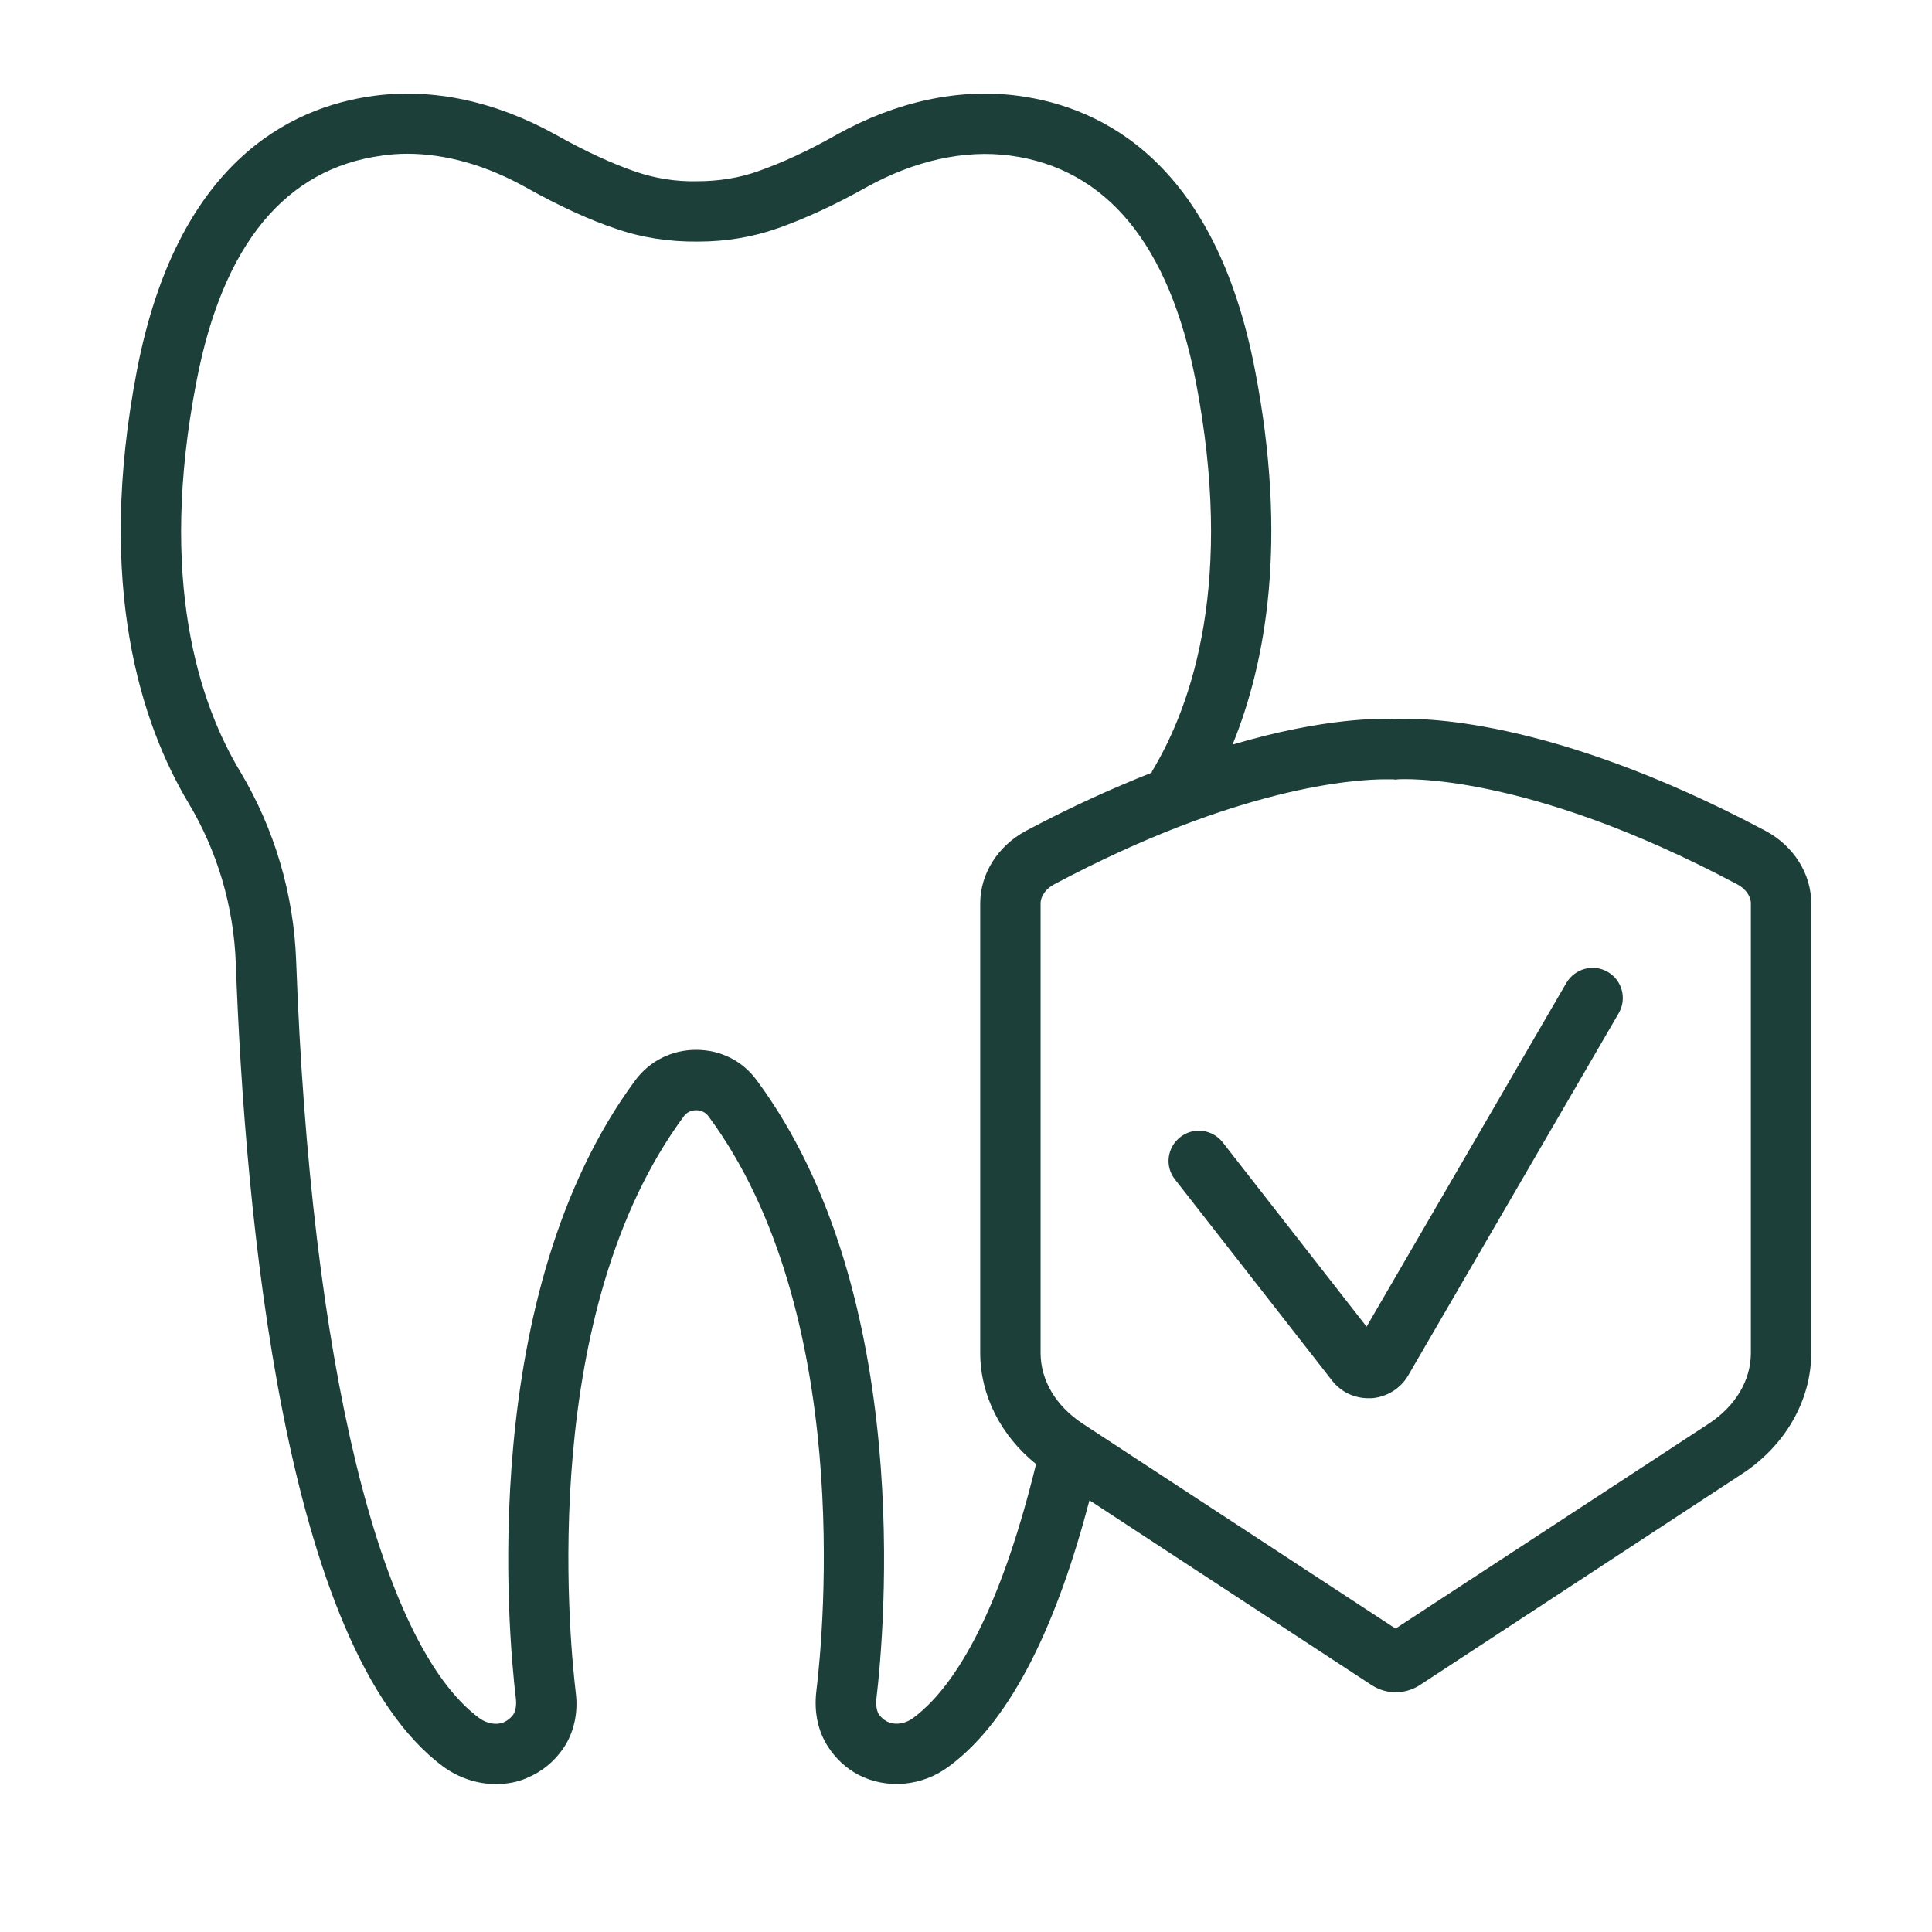 <svg xmlns="http://www.w3.org/2000/svg" width="64" height="64" viewBox="0 0 64 64" fill="none"><g clip-path="url(#clip0_2108_245)"><path d="M58.49 27.526C51.32 23.715 46.94 23.775 46.23 23.825C45.79 23.795 43.92 23.755 40.83 24.665C41.94 21.945 42.67 17.905 41.57 12.244C40.26 5.443 36.581 3.553 33.73 3.173C31.781 2.913 29.701 3.353 27.711 4.463C26.761 5.003 25.881 5.403 25.111 5.673C24.491 5.893 23.811 6.003 23.111 6.003C22.381 6.023 21.691 5.903 21.071 5.693C20.281 5.423 19.391 5.013 18.411 4.463C16.411 3.353 14.341 2.913 12.391 3.173C9.541 3.553 5.861 5.443 4.541 12.244C3.151 19.435 4.701 24.015 6.241 26.596C7.201 28.196 7.741 30.026 7.811 31.906C8.111 40.167 9.401 54.609 14.681 58.52C15.201 58.9 15.821 59.1 16.421 59.1C16.781 59.1 17.131 59.04 17.451 58.9C17.951 58.69 18.351 58.36 18.651 57.93C19.011 57.41 19.161 56.74 19.071 56.059C18.831 54.009 17.861 43.448 22.661 36.967C22.791 36.797 22.981 36.777 23.061 36.777C23.141 36.777 23.331 36.797 23.461 36.967C28.261 43.448 27.291 53.989 27.041 56.039C26.961 56.72 27.101 57.37 27.441 57.88C27.691 58.26 28.021 58.57 28.431 58.79C29.371 59.28 30.551 59.18 31.441 58.51C33.581 56.93 35.06 53.619 36.09 49.699L45.45 55.83C45.69 55.98 45.96 56.059 46.23 56.059C46.51 56.059 46.78 55.98 47.02 55.83L57.7 48.829C59.14 47.889 60 46.388 60 44.818V29.926C60 28.946 59.42 28.026 58.49 27.526ZM30.251 56.91C29.981 57.11 29.631 57.16 29.371 57.02C29.261 56.96 29.181 56.88 29.111 56.79C29.041 56.67 29.011 56.48 29.031 56.28C29.291 54.099 30.321 42.868 25.061 35.777C24.591 35.137 23.861 34.777 23.061 34.777C22.261 34.777 21.531 35.137 21.051 35.777C15.801 42.868 16.831 54.109 17.091 56.29C17.111 56.49 17.081 56.68 17.001 56.8C16.921 56.91 16.811 57 16.671 57.06C16.441 57.15 16.121 57.1 15.871 56.91C12.561 54.459 10.291 45.078 9.811 31.836C9.731 29.616 9.091 27.456 7.961 25.566C6.591 23.295 5.231 19.195 6.511 12.624C7.381 8.103 9.451 5.583 12.661 5.153C12.931 5.113 13.211 5.093 13.491 5.093C14.761 5.093 16.111 5.473 17.431 6.213C18.521 6.823 19.521 7.283 20.421 7.583C21.261 7.873 22.171 8.013 23.121 8.003C24.051 8.003 24.941 7.853 25.761 7.563C26.641 7.253 27.631 6.803 28.681 6.213C30.301 5.313 31.951 4.953 33.461 5.153C36.66 5.583 38.73 8.103 39.61 12.624C40.88 19.195 39.53 23.285 38.16 25.555C38.16 25.576 38.15 25.586 38.15 25.596C36.891 26.096 35.501 26.716 33.98 27.526C33.051 28.026 32.471 28.946 32.471 29.926V44.818C32.471 46.218 33.151 47.558 34.321 48.499C33.281 52.759 31.89 55.69 30.251 56.91ZM58 44.818C58 45.728 57.49 46.578 56.61 47.158L46.23 53.949L35.861 47.158C34.98 46.578 34.471 45.728 34.471 44.818V29.926C34.471 29.686 34.651 29.436 34.92 29.296C41.02 26.046 44.91 25.816 45.89 25.816H46.14L46.23 25.826L46.32 25.816C46.36 25.816 50.47 25.526 57.55 29.296C57.82 29.436 58 29.686 58 29.926V44.818Z" fill="#1C3F39"></path><path d="M53.62 33.567L46.64 45.578C46.39 45.998 45.94 46.278 45.44 46.318H45.33C44.86 46.318 44.42 46.108 44.13 45.738L38.92 39.067C38.58 38.637 38.66 38.007 39.1 37.667C39.53 37.327 40.16 37.407 40.5 37.837L45.27 43.948L51.89 32.556C52.17 32.086 52.78 31.916 53.26 32.196C53.74 32.476 53.9 33.087 53.62 33.567Z" fill="#1C3F39"></path></g><defs><clipPath id="clip0_2108_245"><rect width="56" height="57" fill="white" transform="translate(4 3)"></rect></clipPath></defs></svg>